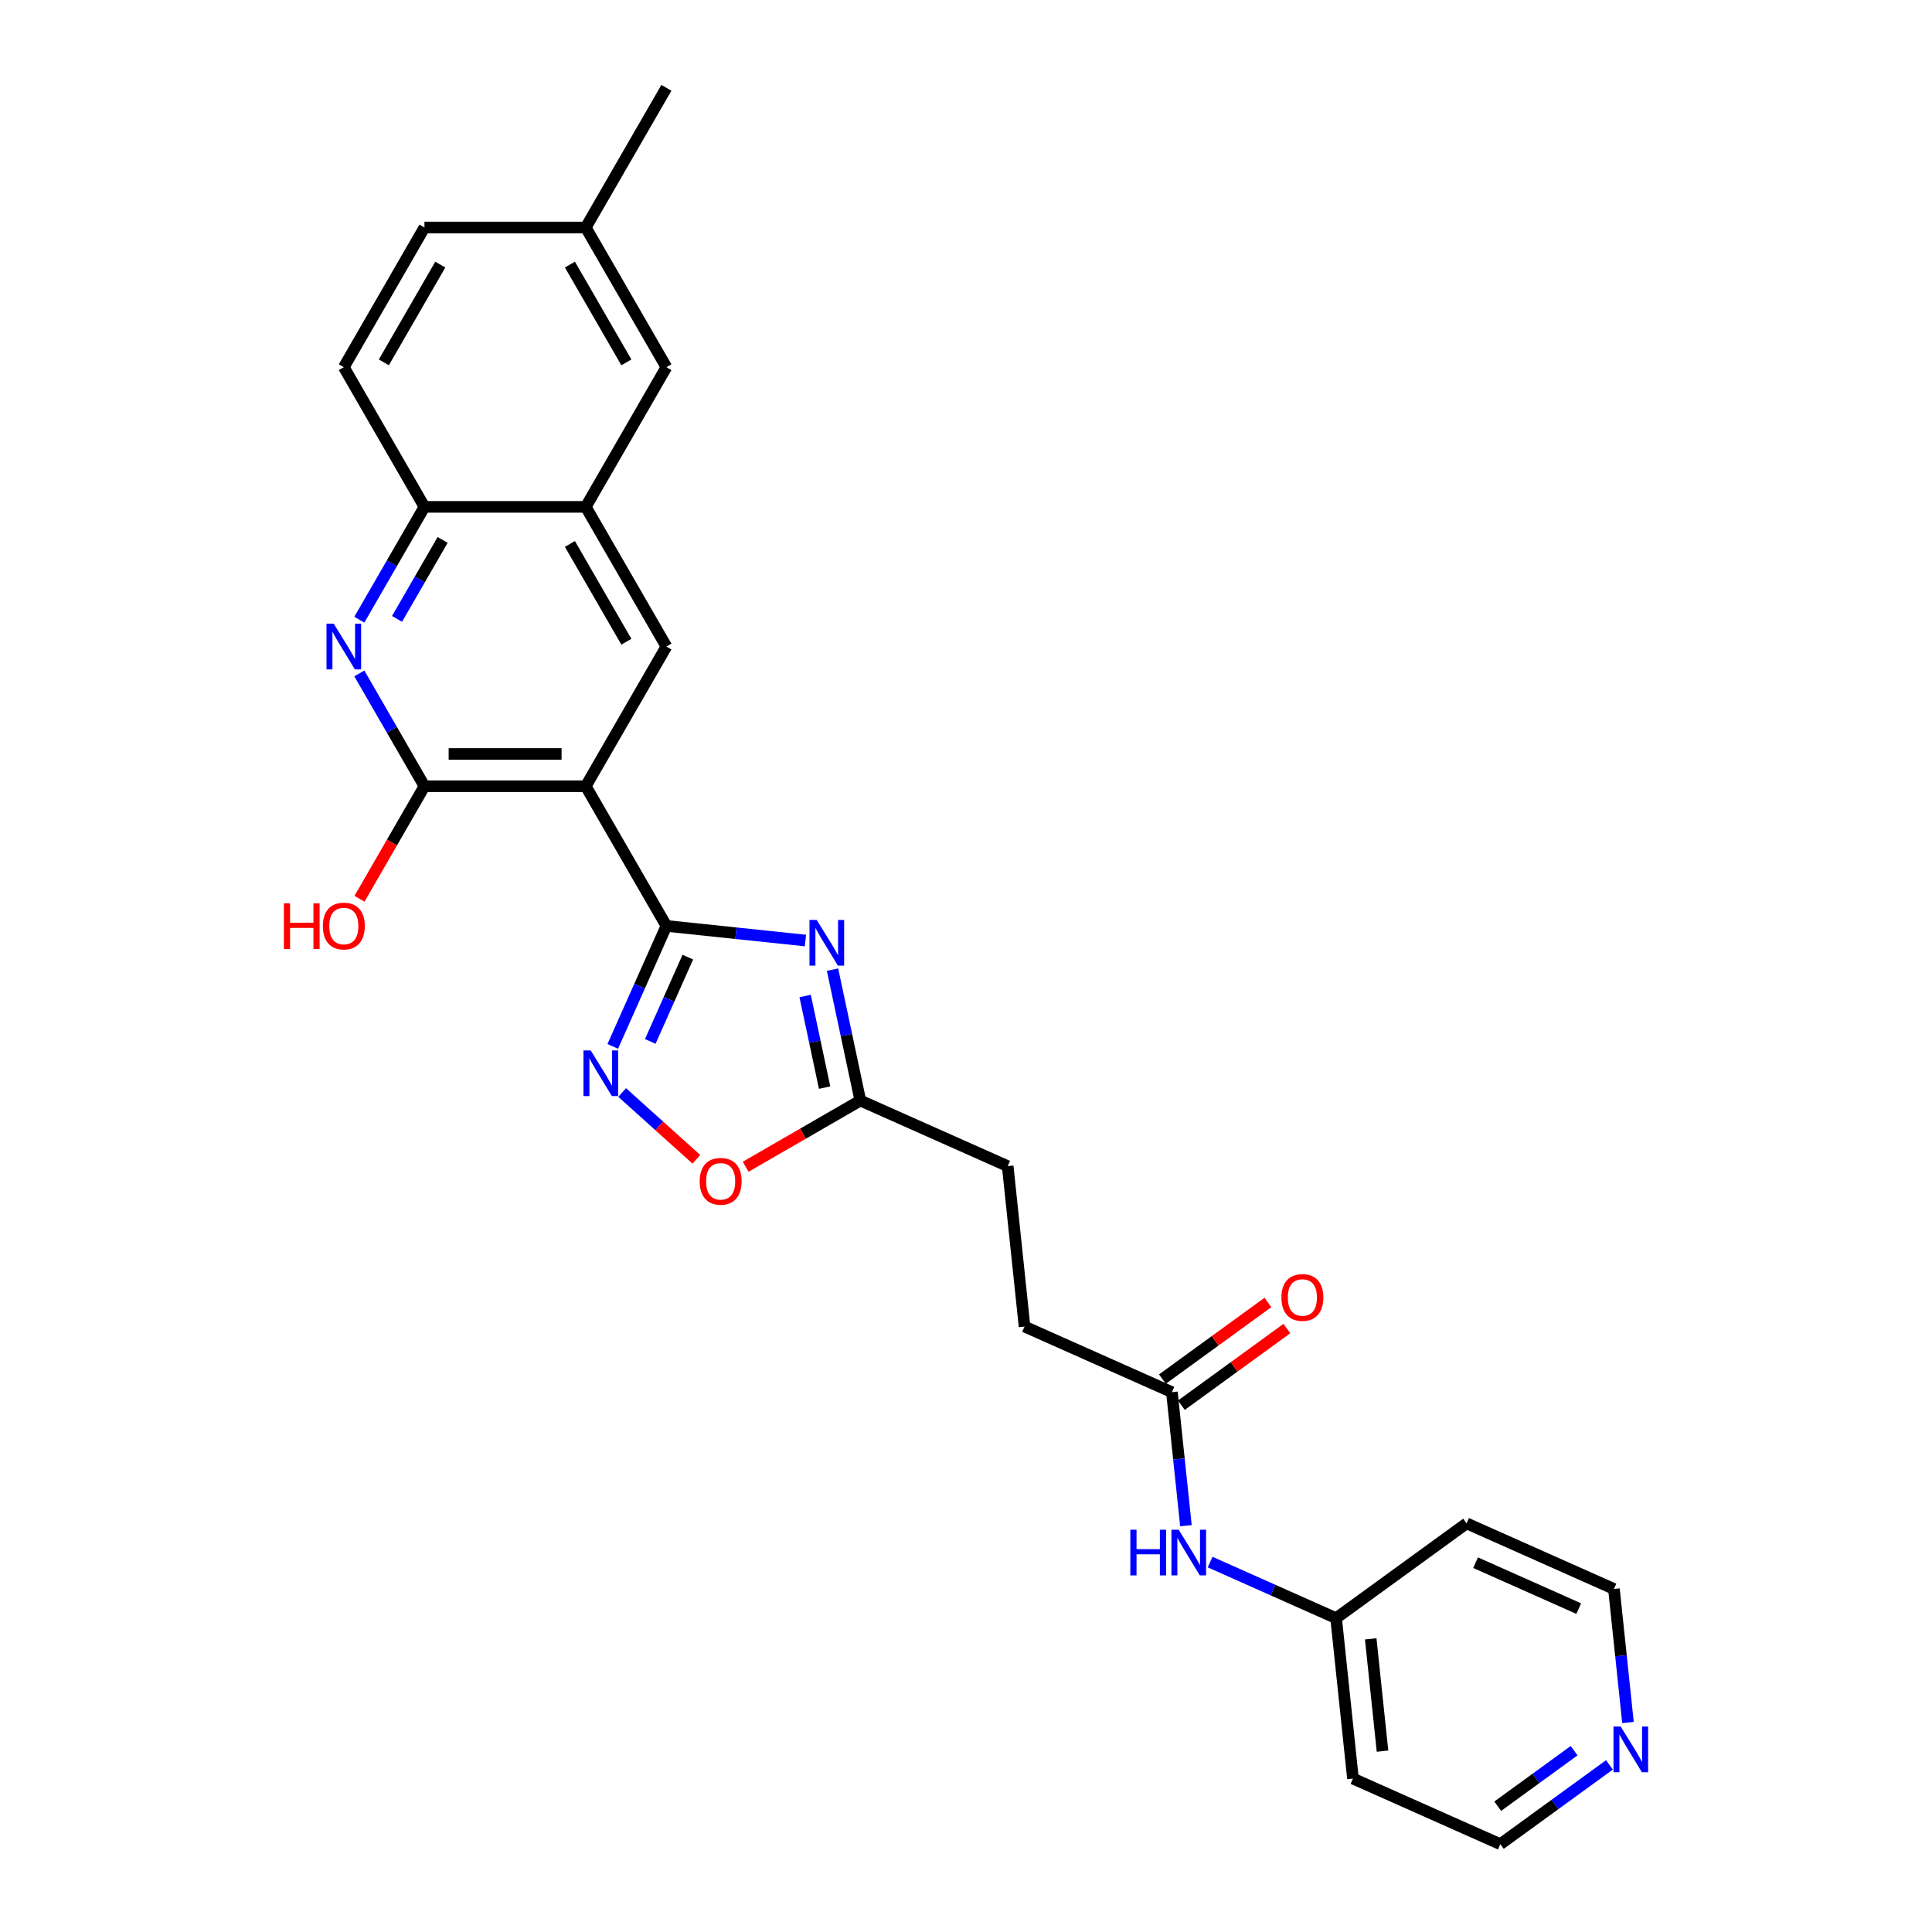 <?xml version='1.0' encoding='iso-8859-1'?>
<svg version='1.1' baseProfile='full'
              xmlns='http://www.w3.org/2000/svg'
                      xmlns:rdkit='http://www.rdkit.org/xml'
                      xmlns:xlink='http://www.w3.org/1999/xlink'
                  xml:space='preserve'
width='1000px' height='1000px' viewBox='0 0 1000 1000'>
<!-- END OF HEADER -->
<rect style='opacity:1.0;fill:#FFFFFF;stroke:none' width='1000' height='1000' x='0' y='0'> </rect>
<path class='bond-0' d='M 344.927,479.253 L 303.185,406.953' style='fill:none;fill-rule:evenodd;stroke:#000000;stroke-width:6px;stroke-linecap:butt;stroke-linejoin:miter;stroke-opacity:1' />
<path class='bond-1' d='M 344.927,479.253 L 380.914,483.035' style='fill:none;fill-rule:evenodd;stroke:#000000;stroke-width:6px;stroke-linecap:butt;stroke-linejoin:miter;stroke-opacity:1' />
<path class='bond-1' d='M 380.914,483.035 L 416.901,486.817' style='fill:none;fill-rule:evenodd;stroke:#0000FF;stroke-width:6px;stroke-linecap:butt;stroke-linejoin:miter;stroke-opacity:1' />
<path class='bond-2' d='M 344.927,479.253 L 331.045,510.432' style='fill:none;fill-rule:evenodd;stroke:#000000;stroke-width:6px;stroke-linecap:butt;stroke-linejoin:miter;stroke-opacity:1' />
<path class='bond-2' d='M 331.045,510.432 L 317.163,541.611' style='fill:none;fill-rule:evenodd;stroke:#0000FF;stroke-width:6px;stroke-linecap:butt;stroke-linejoin:miter;stroke-opacity:1' />
<path class='bond-2' d='M 356.016,495.398 L 346.298,517.223' style='fill:none;fill-rule:evenodd;stroke:#000000;stroke-width:6px;stroke-linecap:butt;stroke-linejoin:miter;stroke-opacity:1' />
<path class='bond-2' d='M 346.298,517.223 L 336.581,539.048' style='fill:none;fill-rule:evenodd;stroke:#0000FF;stroke-width:6px;stroke-linecap:butt;stroke-linejoin:miter;stroke-opacity:1' />
<path class='bond-3' d='M 303.185,406.953 L 219.7,406.953' style='fill:none;fill-rule:evenodd;stroke:#000000;stroke-width:6px;stroke-linecap:butt;stroke-linejoin:miter;stroke-opacity:1' />
<path class='bond-3' d='M 290.662,390.256 L 232.223,390.256' style='fill:none;fill-rule:evenodd;stroke:#000000;stroke-width:6px;stroke-linecap:butt;stroke-linejoin:miter;stroke-opacity:1' />
<path class='bond-5' d='M 303.185,406.953 L 344.927,334.653' style='fill:none;fill-rule:evenodd;stroke:#000000;stroke-width:6px;stroke-linecap:butt;stroke-linejoin:miter;stroke-opacity:1' />
<path class='bond-6' d='M 430.91,501.888 L 438.111,535.763' style='fill:none;fill-rule:evenodd;stroke:#0000FF;stroke-width:6px;stroke-linecap:butt;stroke-linejoin:miter;stroke-opacity:1' />
<path class='bond-6' d='M 438.111,535.763 L 445.311,569.639' style='fill:none;fill-rule:evenodd;stroke:#000000;stroke-width:6px;stroke-linecap:butt;stroke-linejoin:miter;stroke-opacity:1' />
<path class='bond-6' d='M 416.738,515.522 L 421.779,539.235' style='fill:none;fill-rule:evenodd;stroke:#0000FF;stroke-width:6px;stroke-linecap:butt;stroke-linejoin:miter;stroke-opacity:1' />
<path class='bond-6' d='M 421.779,539.235 L 426.819,562.948' style='fill:none;fill-rule:evenodd;stroke:#000000;stroke-width:6px;stroke-linecap:butt;stroke-linejoin:miter;stroke-opacity:1' />
<path class='bond-7' d='M 322.024,565.472 L 341.234,582.768' style='fill:none;fill-rule:evenodd;stroke:#0000FF;stroke-width:6px;stroke-linecap:butt;stroke-linejoin:miter;stroke-opacity:1' />
<path class='bond-7' d='M 341.234,582.768 L 360.443,600.065' style='fill:none;fill-rule:evenodd;stroke:#FF0000;stroke-width:6px;stroke-linecap:butt;stroke-linejoin:miter;stroke-opacity:1' />
<path class='bond-4' d='M 219.7,406.953 L 202.844,377.757' style='fill:none;fill-rule:evenodd;stroke:#000000;stroke-width:6px;stroke-linecap:butt;stroke-linejoin:miter;stroke-opacity:1' />
<path class='bond-4' d='M 202.844,377.757 L 185.988,348.562' style='fill:none;fill-rule:evenodd;stroke:#0000FF;stroke-width:6px;stroke-linecap:butt;stroke-linejoin:miter;stroke-opacity:1' />
<path class='bond-16' d='M 219.7,406.953 L 202.883,436.082' style='fill:none;fill-rule:evenodd;stroke:#000000;stroke-width:6px;stroke-linecap:butt;stroke-linejoin:miter;stroke-opacity:1' />
<path class='bond-16' d='M 202.883,436.082 L 186.065,465.211' style='fill:none;fill-rule:evenodd;stroke:#FF0000;stroke-width:6px;stroke-linecap:butt;stroke-linejoin:miter;stroke-opacity:1' />
<path class='bond-28' d='M 185.988,320.745 L 202.844,291.549' style='fill:none;fill-rule:evenodd;stroke:#0000FF;stroke-width:6px;stroke-linecap:butt;stroke-linejoin:miter;stroke-opacity:1' />
<path class='bond-28' d='M 202.844,291.549 L 219.7,262.354' style='fill:none;fill-rule:evenodd;stroke:#000000;stroke-width:6px;stroke-linecap:butt;stroke-linejoin:miter;stroke-opacity:1' />
<path class='bond-28' d='M 205.505,320.335 L 217.304,299.898' style='fill:none;fill-rule:evenodd;stroke:#0000FF;stroke-width:6px;stroke-linecap:butt;stroke-linejoin:miter;stroke-opacity:1' />
<path class='bond-28' d='M 217.304,299.898 L 229.103,279.461' style='fill:none;fill-rule:evenodd;stroke:#000000;stroke-width:6px;stroke-linecap:butt;stroke-linejoin:miter;stroke-opacity:1' />
<path class='bond-8' d='M 344.927,334.653 L 303.185,262.354' style='fill:none;fill-rule:evenodd;stroke:#000000;stroke-width:6px;stroke-linecap:butt;stroke-linejoin:miter;stroke-opacity:1' />
<path class='bond-8' d='M 324.206,332.157 L 294.986,281.547' style='fill:none;fill-rule:evenodd;stroke:#000000;stroke-width:6px;stroke-linecap:butt;stroke-linejoin:miter;stroke-opacity:1' />
<path class='bond-18' d='M 445.311,569.639 L 521.578,603.595' style='fill:none;fill-rule:evenodd;stroke:#000000;stroke-width:6px;stroke-linecap:butt;stroke-linejoin:miter;stroke-opacity:1' />
<path class='bond-27' d='M 445.311,569.639 L 415.632,586.775' style='fill:none;fill-rule:evenodd;stroke:#000000;stroke-width:6px;stroke-linecap:butt;stroke-linejoin:miter;stroke-opacity:1' />
<path class='bond-27' d='M 415.632,586.775 L 385.952,603.911' style='fill:none;fill-rule:evenodd;stroke:#FF0000;stroke-width:6px;stroke-linecap:butt;stroke-linejoin:miter;stroke-opacity:1' />
<path class='bond-9' d='M 303.185,262.354 L 219.7,262.354' style='fill:none;fill-rule:evenodd;stroke:#000000;stroke-width:6px;stroke-linecap:butt;stroke-linejoin:miter;stroke-opacity:1' />
<path class='bond-12' d='M 303.185,262.354 L 344.927,190.054' style='fill:none;fill-rule:evenodd;stroke:#000000;stroke-width:6px;stroke-linecap:butt;stroke-linejoin:miter;stroke-opacity:1' />
<path class='bond-15' d='M 219.7,262.354 L 177.958,190.054' style='fill:none;fill-rule:evenodd;stroke:#000000;stroke-width:6px;stroke-linecap:butt;stroke-linejoin:miter;stroke-opacity:1' />
<path class='bond-10' d='M 606.572,720.579 L 530.305,686.623' style='fill:none;fill-rule:evenodd;stroke:#000000;stroke-width:6px;stroke-linecap:butt;stroke-linejoin:miter;stroke-opacity:1' />
<path class='bond-11' d='M 606.572,720.579 L 610.204,755.138' style='fill:none;fill-rule:evenodd;stroke:#000000;stroke-width:6px;stroke-linecap:butt;stroke-linejoin:miter;stroke-opacity:1' />
<path class='bond-11' d='M 610.204,755.138 L 613.836,789.697' style='fill:none;fill-rule:evenodd;stroke:#0000FF;stroke-width:6px;stroke-linecap:butt;stroke-linejoin:miter;stroke-opacity:1' />
<path class='bond-14' d='M 611.479,727.333 L 638.779,707.498' style='fill:none;fill-rule:evenodd;stroke:#000000;stroke-width:6px;stroke-linecap:butt;stroke-linejoin:miter;stroke-opacity:1' />
<path class='bond-14' d='M 638.779,707.498 L 666.079,687.663' style='fill:none;fill-rule:evenodd;stroke:#FF0000;stroke-width:6px;stroke-linecap:butt;stroke-linejoin:miter;stroke-opacity:1' />
<path class='bond-14' d='M 601.665,713.825 L 628.965,693.99' style='fill:none;fill-rule:evenodd;stroke:#000000;stroke-width:6px;stroke-linecap:butt;stroke-linejoin:miter;stroke-opacity:1' />
<path class='bond-14' d='M 628.965,693.99 L 656.265,674.155' style='fill:none;fill-rule:evenodd;stroke:#FF0000;stroke-width:6px;stroke-linecap:butt;stroke-linejoin:miter;stroke-opacity:1' />
<path class='bond-17' d='M 626.351,808.527 L 658.958,823.045' style='fill:none;fill-rule:evenodd;stroke:#0000FF;stroke-width:6px;stroke-linecap:butt;stroke-linejoin:miter;stroke-opacity:1' />
<path class='bond-17' d='M 658.958,823.045 L 691.565,837.562' style='fill:none;fill-rule:evenodd;stroke:#000000;stroke-width:6px;stroke-linecap:butt;stroke-linejoin:miter;stroke-opacity:1' />
<path class='bond-20' d='M 344.927,190.054 L 303.185,117.754' style='fill:none;fill-rule:evenodd;stroke:#000000;stroke-width:6px;stroke-linecap:butt;stroke-linejoin:miter;stroke-opacity:1' />
<path class='bond-20' d='M 324.206,187.557 L 294.986,136.948' style='fill:none;fill-rule:evenodd;stroke:#000000;stroke-width:6px;stroke-linecap:butt;stroke-linejoin:miter;stroke-opacity:1' />
<path class='bond-13' d='M 833.045,913.505 L 804.802,934.025' style='fill:none;fill-rule:evenodd;stroke:#0000FF;stroke-width:6px;stroke-linecap:butt;stroke-linejoin:miter;stroke-opacity:1' />
<path class='bond-13' d='M 804.802,934.025 L 776.558,954.545' style='fill:none;fill-rule:evenodd;stroke:#000000;stroke-width:6px;stroke-linecap:butt;stroke-linejoin:miter;stroke-opacity:1' />
<path class='bond-13' d='M 814.758,906.153 L 794.988,920.517' style='fill:none;fill-rule:evenodd;stroke:#0000FF;stroke-width:6px;stroke-linecap:butt;stroke-linejoin:miter;stroke-opacity:1' />
<path class='bond-13' d='M 794.988,920.517 L 775.217,934.881' style='fill:none;fill-rule:evenodd;stroke:#000000;stroke-width:6px;stroke-linecap:butt;stroke-linejoin:miter;stroke-opacity:1' />
<path class='bond-30' d='M 842.637,891.566 L 839.005,857.007' style='fill:none;fill-rule:evenodd;stroke:#0000FF;stroke-width:6px;stroke-linecap:butt;stroke-linejoin:miter;stroke-opacity:1' />
<path class='bond-30' d='M 839.005,857.007 L 835.372,822.447' style='fill:none;fill-rule:evenodd;stroke:#000000;stroke-width:6px;stroke-linecap:butt;stroke-linejoin:miter;stroke-opacity:1' />
<path class='bond-29' d='M 177.958,190.054 L 219.7,117.754' style='fill:none;fill-rule:evenodd;stroke:#000000;stroke-width:6px;stroke-linecap:butt;stroke-linejoin:miter;stroke-opacity:1' />
<path class='bond-29' d='M 198.679,187.557 L 227.899,136.948' style='fill:none;fill-rule:evenodd;stroke:#000000;stroke-width:6px;stroke-linecap:butt;stroke-linejoin:miter;stroke-opacity:1' />
<path class='bond-22' d='M 691.565,837.562 L 759.105,788.491' style='fill:none;fill-rule:evenodd;stroke:#000000;stroke-width:6px;stroke-linecap:butt;stroke-linejoin:miter;stroke-opacity:1' />
<path class='bond-23' d='M 691.565,837.562 L 700.291,920.589' style='fill:none;fill-rule:evenodd;stroke:#000000;stroke-width:6px;stroke-linecap:butt;stroke-linejoin:miter;stroke-opacity:1' />
<path class='bond-23' d='M 709.479,848.271 L 715.588,906.39' style='fill:none;fill-rule:evenodd;stroke:#000000;stroke-width:6px;stroke-linecap:butt;stroke-linejoin:miter;stroke-opacity:1' />
<path class='bond-19' d='M 521.578,603.595 L 530.305,686.623' style='fill:none;fill-rule:evenodd;stroke:#000000;stroke-width:6px;stroke-linecap:butt;stroke-linejoin:miter;stroke-opacity:1' />
<path class='bond-21' d='M 303.185,117.754 L 219.7,117.754' style='fill:none;fill-rule:evenodd;stroke:#000000;stroke-width:6px;stroke-linecap:butt;stroke-linejoin:miter;stroke-opacity:1' />
<path class='bond-26' d='M 303.185,117.754 L 344.927,45.455' style='fill:none;fill-rule:evenodd;stroke:#000000;stroke-width:6px;stroke-linecap:butt;stroke-linejoin:miter;stroke-opacity:1' />
<path class='bond-24' d='M 759.105,788.491 L 835.372,822.447' style='fill:none;fill-rule:evenodd;stroke:#000000;stroke-width:6px;stroke-linecap:butt;stroke-linejoin:miter;stroke-opacity:1' />
<path class='bond-24' d='M 763.754,808.838 L 817.141,832.607' style='fill:none;fill-rule:evenodd;stroke:#000000;stroke-width:6px;stroke-linecap:butt;stroke-linejoin:miter;stroke-opacity:1' />
<path class='bond-25' d='M 700.291,920.589 L 776.558,954.545' style='fill:none;fill-rule:evenodd;stroke:#000000;stroke-width:6px;stroke-linecap:butt;stroke-linejoin:miter;stroke-opacity:1' />
<path  class='atom-2' d='M 422.728 476.158
L 430.475 488.68
Q 431.243 489.916, 432.479 492.153
Q 433.714 494.391, 433.781 494.524
L 433.781 476.158
L 436.92 476.158
L 436.92 499.801
L 433.681 499.801
L 425.366 486.109
Q 424.398 484.506, 423.362 482.67
Q 422.361 480.833, 422.06 480.265
L 422.06 499.801
L 418.988 499.801
L 418.988 476.158
L 422.728 476.158
' fill='#0000FF'/>
<path  class='atom-3' d='M 305.745 543.698
L 313.492 556.221
Q 314.26 557.456, 315.496 559.694
Q 316.731 561.931, 316.798 562.065
L 316.798 543.698
L 319.937 543.698
L 319.937 567.341
L 316.698 567.341
L 308.383 553.649
Q 307.414 552.047, 306.379 550.21
Q 305.377 548.373, 305.077 547.806
L 305.077 567.341
L 302.004 567.341
L 302.004 543.698
L 305.745 543.698
' fill='#0000FF'/>
<path  class='atom-5' d='M 172.732 322.832
L 180.479 335.355
Q 181.247 336.59, 182.483 338.827
Q 183.718 341.065, 183.785 341.198
L 183.785 322.832
L 186.924 322.832
L 186.924 346.475
L 183.685 346.475
L 175.37 332.783
Q 174.401 331.18, 173.366 329.344
Q 172.364 327.507, 172.064 326.939
L 172.064 346.475
L 168.992 346.475
L 168.992 322.832
L 172.732 322.832
' fill='#0000FF'/>
<path  class='atom-8' d='M 362.159 611.448
Q 362.159 605.771, 364.964 602.599
Q 367.769 599.427, 373.012 599.427
Q 378.255 599.427, 381.06 602.599
Q 383.865 605.771, 383.865 611.448
Q 383.865 617.192, 381.026 620.465
Q 378.188 623.704, 373.012 623.704
Q 367.802 623.704, 364.964 620.465
Q 362.159 617.225, 362.159 611.448
M 373.012 621.032
Q 376.618 621.032, 378.555 618.628
Q 380.525 616.19, 380.525 611.448
Q 380.525 606.807, 378.555 604.469
Q 376.618 602.098, 373.012 602.098
Q 369.405 602.098, 367.435 604.436
Q 365.498 606.773, 365.498 611.448
Q 365.498 616.224, 367.435 618.628
Q 369.405 621.032, 373.012 621.032
' fill='#FF0000'/>
<path  class='atom-12' d='M 585.06 791.785
L 588.266 791.785
L 588.266 801.836
L 600.354 801.836
L 600.354 791.785
L 603.56 791.785
L 603.56 815.427
L 600.354 815.427
L 600.354 804.508
L 588.266 804.508
L 588.266 815.427
L 585.06 815.427
L 585.06 791.785
' fill='#0000FF'/>
<path  class='atom-12' d='M 610.072 791.785
L 617.819 804.307
Q 618.587 805.543, 619.823 807.78
Q 621.059 810.018, 621.125 810.151
L 621.125 791.785
L 624.264 791.785
L 624.264 815.427
L 621.025 815.427
L 612.71 801.736
Q 611.742 800.133, 610.706 798.296
Q 609.705 796.46, 609.404 795.892
L 609.404 815.427
L 606.332 815.427
L 606.332 791.785
L 610.072 791.785
' fill='#0000FF'/>
<path  class='atom-14' d='M 838.873 893.653
L 846.62 906.176
Q 847.388 907.411, 848.624 909.649
Q 849.859 911.886, 849.926 912.02
L 849.926 893.653
L 853.065 893.653
L 853.065 917.296
L 849.826 917.296
L 841.511 903.604
Q 840.542 902.002, 839.507 900.165
Q 838.505 898.328, 838.205 897.761
L 838.205 917.296
L 835.132 917.296
L 835.132 893.653
L 838.873 893.653
' fill='#0000FF'/>
<path  class='atom-15' d='M 663.259 671.575
Q 663.259 665.898, 666.064 662.725
Q 668.869 659.553, 674.112 659.553
Q 679.355 659.553, 682.16 662.725
Q 684.965 665.898, 684.965 671.575
Q 684.965 677.318, 682.126 680.591
Q 679.288 683.83, 674.112 683.83
Q 668.903 683.83, 666.064 680.591
Q 663.259 677.352, 663.259 671.575
M 674.112 681.159
Q 677.719 681.159, 679.655 678.754
Q 681.626 676.317, 681.626 671.575
Q 681.626 666.933, 679.655 664.595
Q 677.719 662.224, 674.112 662.224
Q 670.505 662.224, 668.535 664.562
Q 666.598 666.899, 666.598 671.575
Q 666.598 676.35, 668.535 678.754
Q 670.505 681.159, 674.112 681.159
' fill='#FF0000'/>
<path  class='atom-17' d='M 146.935 467.565
L 150.141 467.565
L 150.141 477.616
L 162.229 477.616
L 162.229 467.565
L 165.435 467.565
L 165.435 491.208
L 162.229 491.208
L 162.229 480.288
L 150.141 480.288
L 150.141 491.208
L 146.935 491.208
L 146.935 467.565
' fill='#FF0000'/>
<path  class='atom-17' d='M 167.105 479.319
Q 167.105 473.642, 169.91 470.47
Q 172.715 467.298, 177.958 467.298
Q 183.201 467.298, 186.006 470.47
Q 188.811 473.642, 188.811 479.319
Q 188.811 485.063, 185.972 488.336
Q 183.134 491.575, 177.958 491.575
Q 172.748 491.575, 169.91 488.336
Q 167.105 485.097, 167.105 479.319
M 177.958 488.903
Q 181.564 488.903, 183.501 486.499
Q 185.471 484.061, 185.471 479.319
Q 185.471 474.678, 183.501 472.34
Q 181.564 469.969, 177.958 469.969
Q 174.351 469.969, 172.381 472.307
Q 170.444 474.644, 170.444 479.319
Q 170.444 484.095, 172.381 486.499
Q 174.351 488.903, 177.958 488.903
' fill='#FF0000'/>
</svg>
